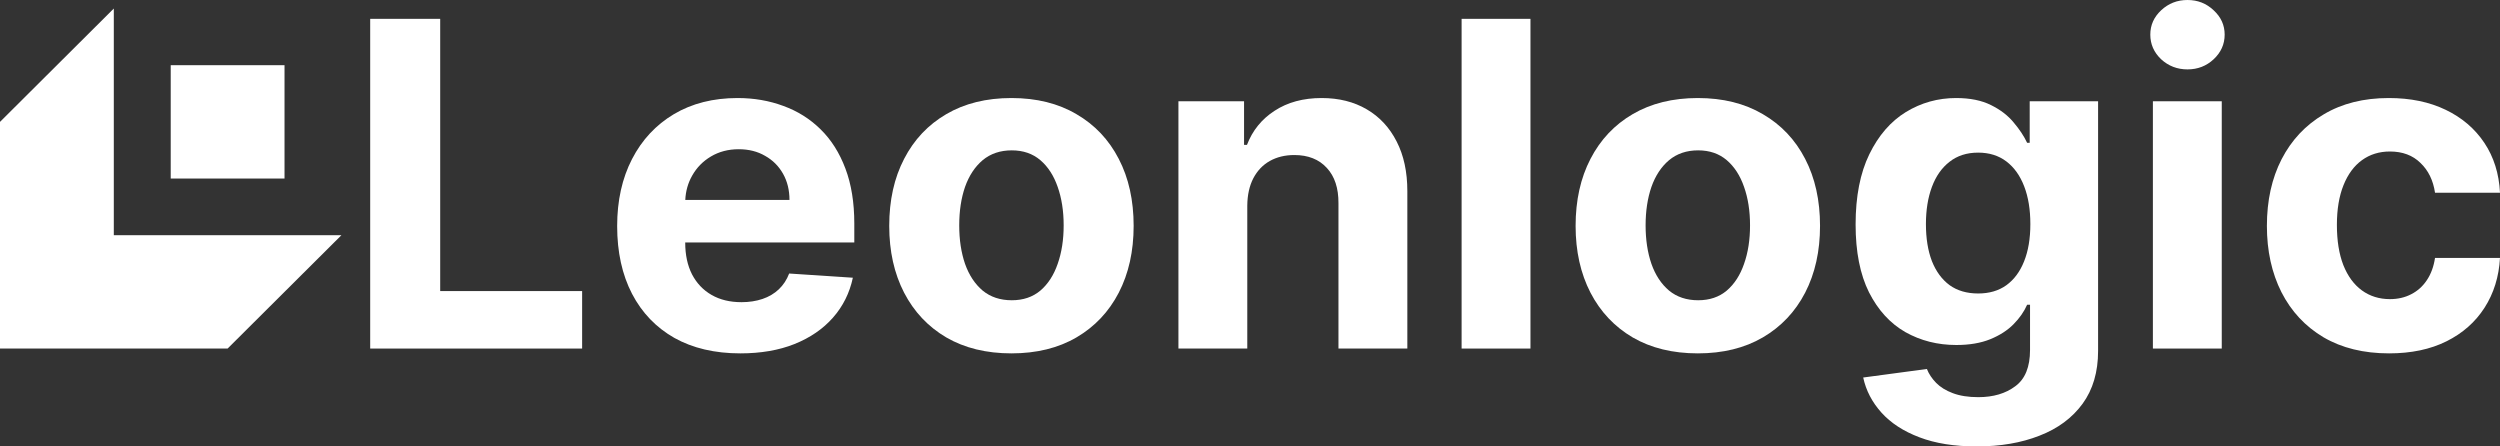 <svg width="140" height="25" viewBox="0 0 140 25" fill="none" xmlns="http://www.w3.org/2000/svg">
<rect x="0" y="0" width="140" height="25" fill="#333333" stroke="none"/>
<path d="M20.731 1.055V19.519H32.599V16.3H24.651V1.055H20.731Z" fill="white"/>
<path fill-rule="evenodd" clip-rule="evenodd" d="M37.766 18.924C38.798 19.5 40.029 19.789 41.459 19.789C42.606 19.789 43.617 19.615 44.492 19.266C45.373 18.912 46.091 18.419 46.646 17.788C47.208 17.151 47.579 16.405 47.76 15.552L44.193 15.317C44.06 15.666 43.867 15.96 43.614 16.201C43.36 16.441 43.055 16.622 42.699 16.742C42.343 16.862 41.951 16.922 41.523 16.922C40.877 16.922 40.319 16.787 39.848 16.516C39.377 16.246 39.012 15.861 38.752 15.362C38.499 14.864 38.372 14.271 38.372 13.586V13.577H47.841V12.523C47.841 11.345 47.675 10.317 47.343 9.439C47.011 8.556 46.547 7.822 45.949 7.239C45.358 6.656 44.664 6.221 43.867 5.932C43.077 5.638 42.222 5.49 41.305 5.49C39.941 5.49 38.752 5.791 37.738 6.392C36.731 6.993 35.949 7.831 35.394 8.907C34.839 9.983 34.561 11.233 34.561 12.658C34.561 14.118 34.839 15.383 35.394 16.453C35.949 17.517 36.74 18.34 37.766 18.924ZM38.376 11.197C38.399 10.7 38.528 10.246 38.761 9.836C39.015 9.385 39.365 9.028 39.812 8.763C40.264 8.493 40.783 8.357 41.369 8.357C41.93 8.357 42.422 8.481 42.844 8.727C43.273 8.967 43.608 9.301 43.849 9.728C44.09 10.155 44.211 10.644 44.211 11.197H38.376Z" fill="white"/>
<path fill-rule="evenodd" clip-rule="evenodd" d="M52.992 18.896C54.018 19.491 55.234 19.789 56.641 19.789C58.047 19.789 59.26 19.491 60.28 18.896C61.306 18.296 62.096 17.46 62.651 16.39C63.207 15.314 63.484 14.067 63.484 12.649C63.484 11.218 63.207 9.968 62.651 8.898C62.096 7.822 61.306 6.987 60.28 6.392C59.26 5.791 58.047 5.49 56.641 5.49C55.234 5.49 54.018 5.791 52.992 6.392C51.972 6.987 51.185 7.822 50.63 8.898C50.074 9.968 49.797 11.218 49.797 12.649C49.797 14.067 50.074 15.314 50.63 16.39C51.185 17.46 51.972 18.296 52.992 18.896ZM58.261 16.273C57.832 16.634 57.298 16.814 56.659 16.814C56.013 16.814 55.47 16.634 55.029 16.273C54.595 15.906 54.266 15.408 54.042 14.776C53.825 14.145 53.717 13.427 53.717 12.622C53.717 11.816 53.825 11.098 54.042 10.467C54.266 9.836 54.595 9.337 55.029 8.97C55.47 8.604 56.013 8.42 56.659 8.42C57.298 8.42 57.832 8.604 58.261 8.97C58.689 9.337 59.012 9.836 59.23 10.467C59.453 11.098 59.565 11.816 59.565 12.622C59.565 13.427 59.453 14.145 59.23 14.776C59.012 15.408 58.689 15.906 58.261 16.273Z" fill="white"/>
<path d="M69.848 19.519V11.513C69.854 10.918 69.966 10.41 70.183 9.989C70.407 9.562 70.714 9.238 71.107 9.016C71.505 8.793 71.964 8.682 72.483 8.682C73.255 8.682 73.862 8.922 74.302 9.403C74.743 9.878 74.96 10.539 74.954 11.387V19.519H78.811V10.701C78.811 9.626 78.611 8.7 78.213 7.925C77.815 7.143 77.257 6.542 76.538 6.122C75.82 5.701 74.978 5.49 74.013 5.49C72.981 5.49 72.103 5.728 71.378 6.203C70.654 6.671 70.138 7.309 69.83 8.114H69.667V5.671H65.992V19.519H69.848Z" fill="white"/>
<path d="M85.706 19.519V1.055H81.85V19.519H85.706Z" fill="white"/>
<path fill-rule="evenodd" clip-rule="evenodd" d="M91.43 18.896C92.456 19.491 93.672 19.789 95.078 19.789C96.484 19.789 97.698 19.491 98.717 18.896C99.743 18.296 100.534 17.46 101.089 16.39C101.644 15.314 101.922 14.067 101.922 12.649C101.922 11.218 101.644 9.968 101.089 8.898C100.534 7.822 99.743 6.987 98.717 6.392C97.698 5.791 96.484 5.49 95.078 5.49C93.672 5.49 92.456 5.791 91.43 6.392C90.41 6.987 89.623 7.822 89.067 8.898C88.512 9.968 88.234 11.218 88.234 12.649C88.234 14.067 88.512 15.314 89.067 16.39C89.623 17.46 90.41 18.296 91.43 18.896ZM96.699 16.273C96.27 16.634 95.736 16.814 95.096 16.814C94.451 16.814 93.907 16.634 93.467 16.273C93.032 15.906 92.703 15.408 92.48 14.776C92.263 14.145 92.154 13.427 92.154 12.622C92.154 11.816 92.263 11.098 92.48 10.467C92.703 9.836 93.032 9.337 93.467 8.97C93.907 8.604 94.451 8.42 95.096 8.42C95.736 8.42 96.27 8.604 96.699 8.97C97.127 9.337 97.45 9.836 97.667 10.467C97.891 11.098 98.002 11.816 98.002 12.622C98.002 13.427 97.891 14.145 97.667 14.776C97.45 15.408 97.127 15.906 96.699 16.273Z" fill="white"/>
<path fill-rule="evenodd" clip-rule="evenodd" d="M107.48 24.486C108.374 24.829 109.445 25 110.694 25C112.022 25 113.196 24.799 114.216 24.396C115.242 23.999 116.044 23.404 116.624 22.611C117.203 21.817 117.493 20.832 117.493 19.654V5.671H113.663V7.997H113.519C113.344 7.624 113.093 7.245 112.767 6.861C112.447 6.47 112.025 6.146 111.5 5.887C110.975 5.623 110.323 5.49 109.544 5.49C108.525 5.49 107.586 5.752 106.729 6.275C105.878 6.798 105.196 7.585 104.683 8.637C104.17 9.689 103.914 10.999 103.914 12.568C103.914 14.1 104.164 15.368 104.665 16.372C105.172 17.37 105.851 18.112 106.702 18.599C107.559 19.08 108.509 19.32 109.554 19.32C110.29 19.32 110.923 19.212 111.455 18.996C111.986 18.779 112.42 18.5 112.758 18.157C113.096 17.815 113.35 17.451 113.519 17.066H113.682V19.6C113.682 20.549 113.407 21.226 112.858 21.628C112.315 22.037 111.624 22.241 110.785 22.241C110.223 22.241 109.747 22.166 109.354 22.016C108.968 21.872 108.657 21.679 108.422 21.439C108.187 21.198 108.015 20.94 107.906 20.663L104.339 21.141C104.496 21.869 104.837 22.524 105.362 23.107C105.887 23.69 106.593 24.149 107.48 24.486ZM112.351 15.976C111.922 16.282 111.397 16.435 110.776 16.435C110.142 16.435 109.608 16.279 109.173 15.966C108.745 15.648 108.416 15.2 108.187 14.623C107.963 14.04 107.852 13.349 107.852 12.55C107.852 11.762 107.963 11.068 108.187 10.467C108.41 9.866 108.739 9.397 109.173 9.061C109.608 8.718 110.142 8.547 110.776 8.547C111.397 8.547 111.925 8.712 112.36 9.043C112.794 9.373 113.126 9.839 113.356 10.44C113.585 11.035 113.7 11.738 113.7 12.55C113.7 13.361 113.582 14.058 113.347 14.641C113.117 15.218 112.785 15.663 112.351 15.976Z" fill="white"/>
<path d="M120.562 5.671V19.519H124.418V5.671H120.562Z" fill="white"/>
<path d="M121.023 3.318C121.434 3.696 121.926 3.886 122.499 3.886C123.072 3.886 123.561 3.696 123.965 3.318C124.376 2.933 124.581 2.473 124.581 1.938C124.581 1.409 124.376 0.956 123.965 0.577C123.561 0.192 123.072 0 122.499 0C121.926 0 121.434 0.192 121.023 0.577C120.619 0.956 120.417 1.409 120.417 1.938C120.417 2.473 120.619 2.933 121.023 3.318Z" fill="white"/>
<path d="M130.114 18.887C131.14 19.488 132.366 19.789 133.79 19.789C135.027 19.789 136.098 19.564 137.004 19.113C137.909 18.662 138.618 18.037 139.131 17.238C139.65 16.432 139.94 15.501 140 14.443H136.361C136.288 14.93 136.135 15.347 135.899 15.696C135.67 16.039 135.377 16.3 135.021 16.48C134.671 16.661 134.276 16.751 133.835 16.751C133.238 16.751 132.716 16.588 132.269 16.264C131.822 15.939 131.475 15.468 131.228 14.848C130.987 14.229 130.866 13.478 130.866 12.595C130.866 11.723 130.99 10.981 131.237 10.368C131.484 9.755 131.828 9.289 132.269 8.97C132.716 8.646 133.238 8.484 133.835 8.484C134.541 8.484 135.112 8.697 135.546 9.124C135.987 9.544 136.258 10.1 136.361 10.792H140C139.946 9.722 139.653 8.79 139.122 7.997C138.591 7.203 137.87 6.587 136.958 6.149C136.047 5.71 134.985 5.49 133.772 5.49C132.366 5.49 131.153 5.794 130.133 6.401C129.113 7.002 128.325 7.84 127.77 8.916C127.221 9.986 126.946 11.23 126.946 12.649C126.946 14.049 127.218 15.287 127.761 16.363C128.31 17.439 129.095 18.28 130.114 18.887Z" fill="white"/>
<path d="M6.373 0.478L0 6.825V19.519H12.746L19.119 13.172H6.373V0.478Z" fill="white"/>
<path d="M9.56 3.651H15.933V9.998H9.56V3.651Z" fill="white"/>
</svg>
